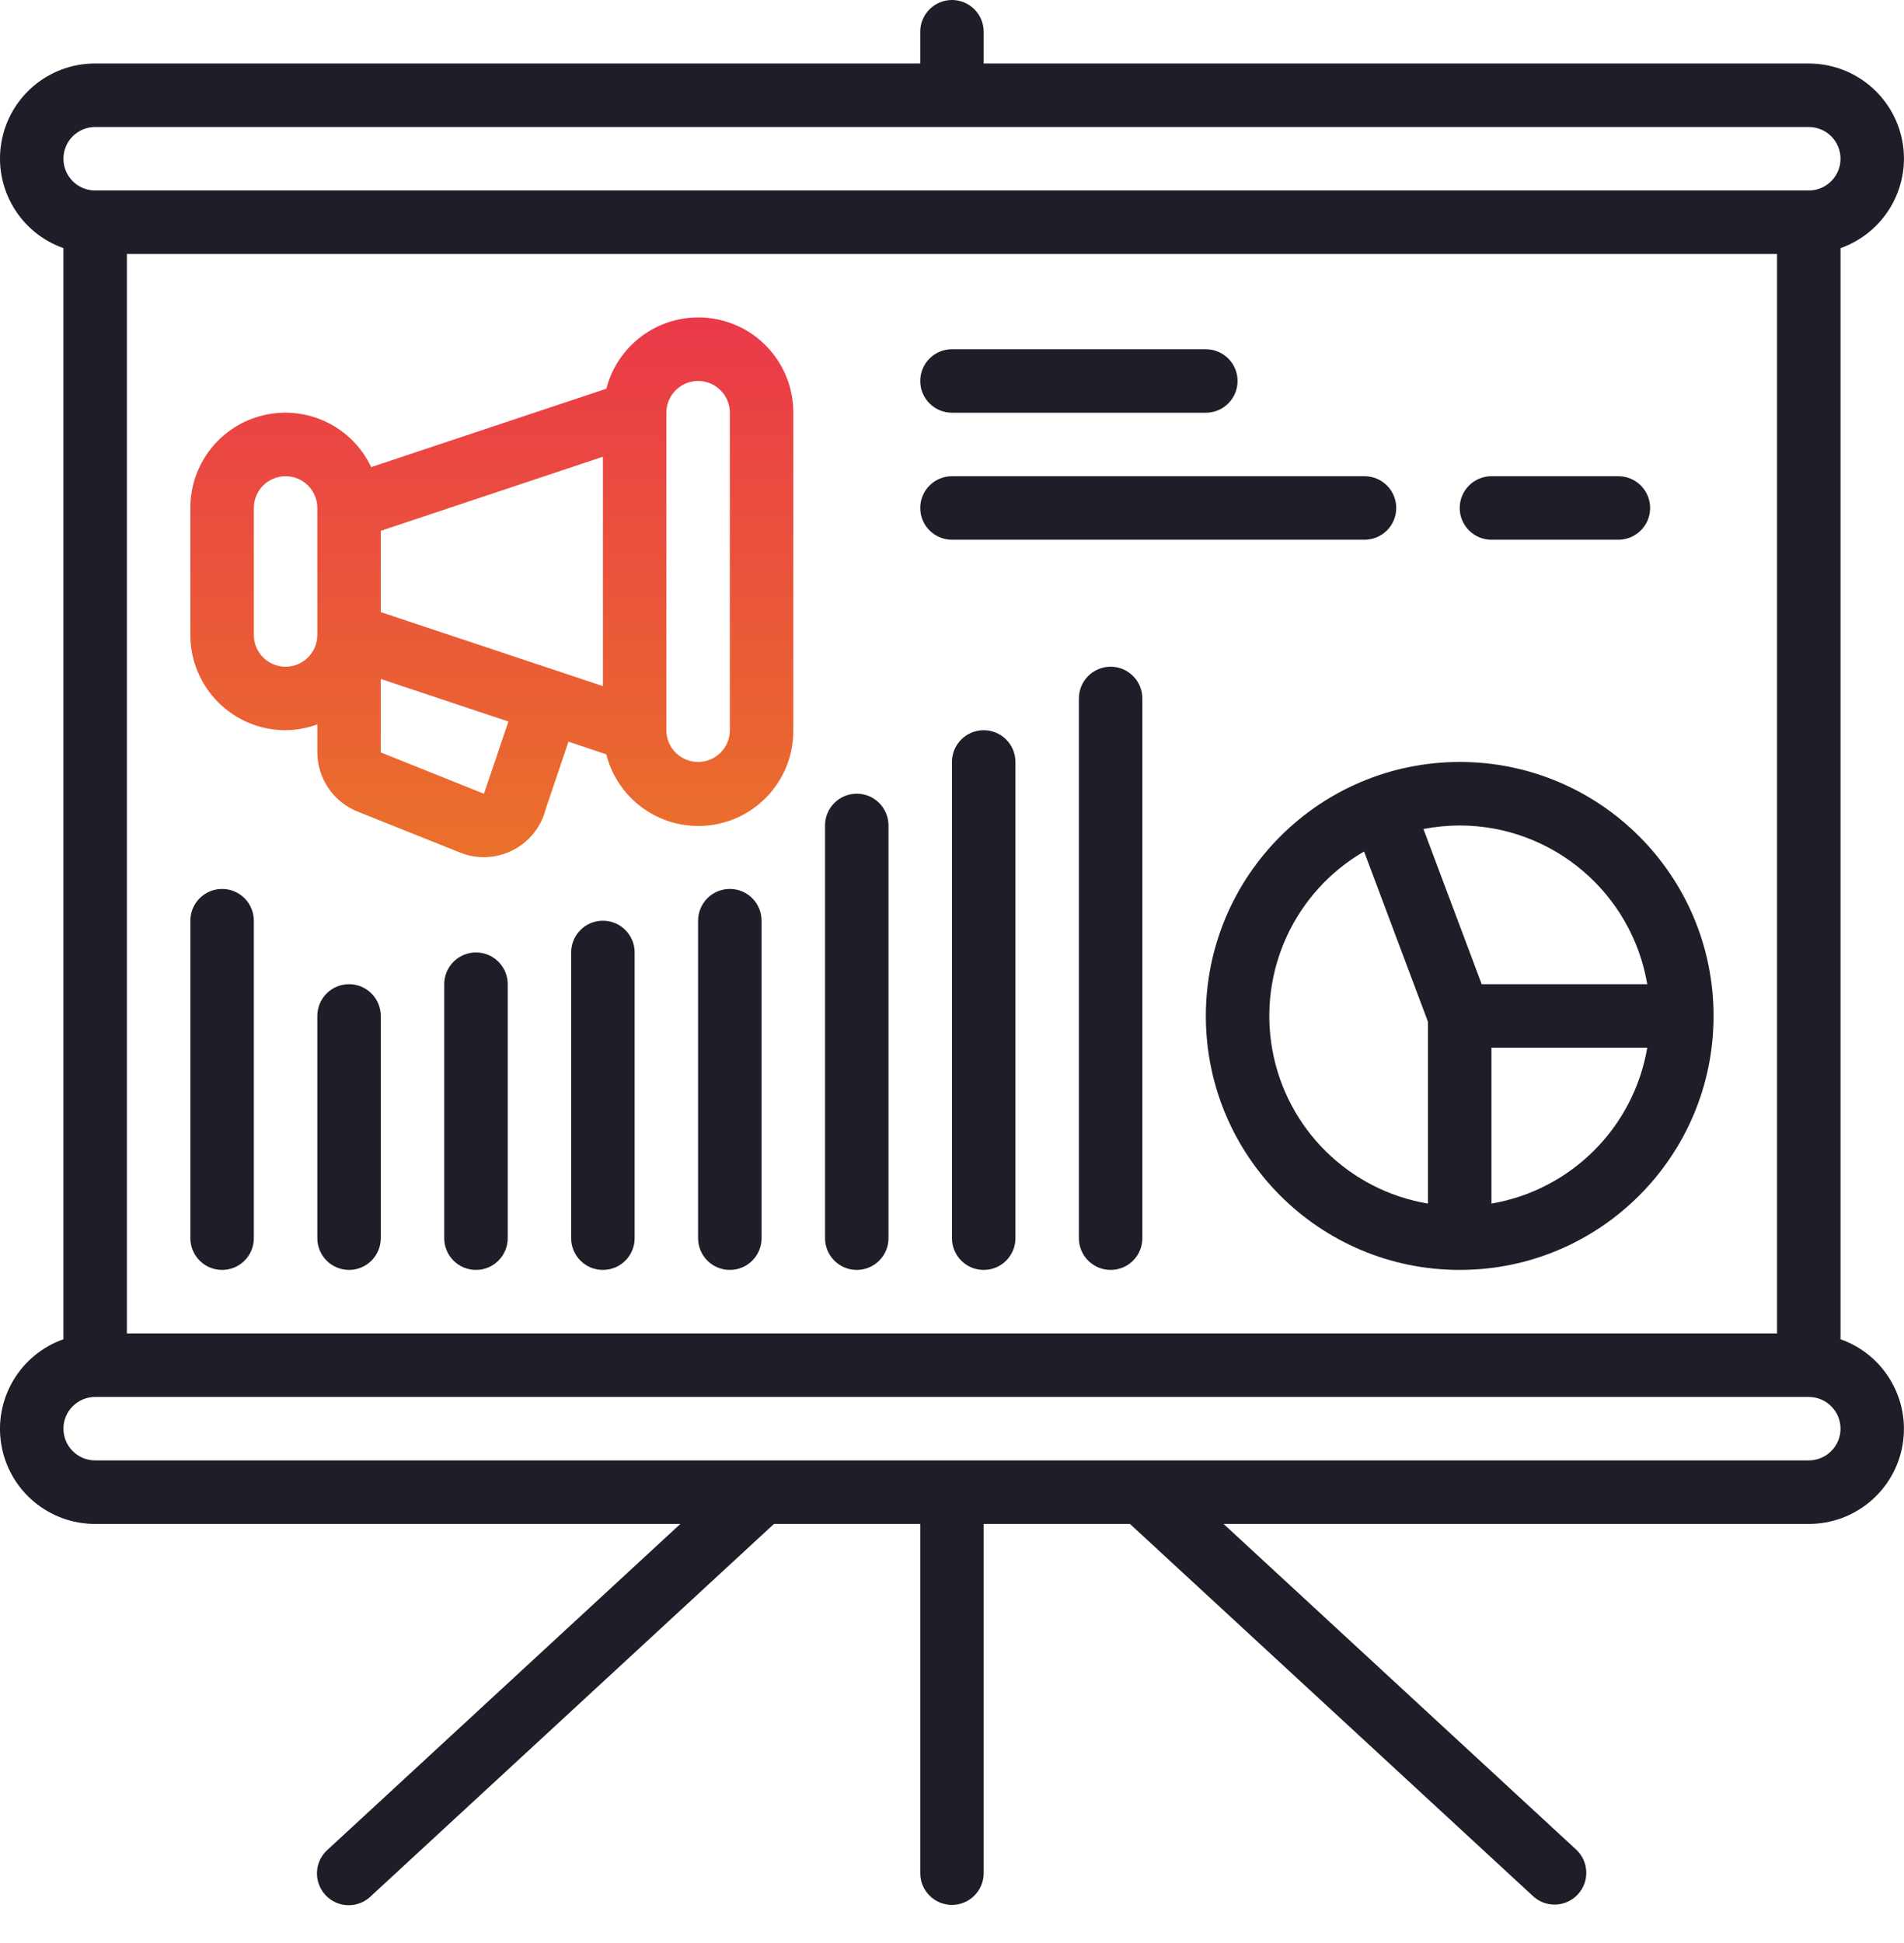 <svg width="50" height="51" viewBox="0 0 50 51" fill="none" xmlns="http://www.w3.org/2000/svg">
<path d="M49.999 4.167C49.999 2.786 48.88 1.667 47.499 1.667H25.832V0.833C25.832 0.373 25.459 0 24.999 0C24.539 0 24.166 0.373 24.166 0.833V1.667H2.499C1.283 1.664 0.242 2.54 0.036 3.738C-0.17 4.937 0.519 6.109 1.666 6.513V35.153C0.519 35.557 -0.17 36.73 0.036 37.928C0.242 39.127 1.283 40.002 2.499 40H17.867L8.6 48.555C8.376 48.756 8.278 49.062 8.344 49.355C8.409 49.648 8.627 49.884 8.914 49.972C9.202 50.059 9.514 49.986 9.732 49.778L20.325 40H24.166V49.167C24.166 49.627 24.539 50 24.999 50C25.459 50 25.832 49.627 25.832 49.167V40H29.673L40.267 49.778C40.605 50.083 41.126 50.059 41.435 49.724C41.745 49.39 41.728 48.869 41.398 48.555L32.131 40H47.499C48.715 40.002 49.756 39.127 49.962 37.928C50.168 36.73 49.48 35.557 48.333 35.153V6.513C49.328 6.161 49.995 5.222 49.999 4.167ZM2.499 3.333H47.499C47.959 3.333 48.333 3.706 48.333 4.167C48.333 4.627 47.959 5 47.499 5H2.499C2.039 5 1.666 4.627 1.666 4.167C1.666 3.706 2.039 3.333 2.499 3.333ZM46.666 35H3.332V6.667H46.666V35ZM47.499 38.333H2.499C2.039 38.333 1.666 37.96 1.666 37.5C1.666 37.04 2.039 36.667 2.499 36.667H47.499C47.959 36.667 48.333 37.04 48.333 37.5C48.333 37.96 47.959 38.333 47.499 38.333Z" fill="#1E1D28"/>
<path d="M7.499 19.167C7.784 19.164 8.066 19.112 8.333 19.013V19.75C8.336 20.431 8.751 21.043 9.382 21.299L12.092 22.383C12.541 22.56 13.045 22.534 13.474 22.313C13.903 22.092 14.216 21.697 14.333 21.228L14.929 19.467L15.921 19.8C16.231 21.023 17.406 21.822 18.657 21.66C19.909 21.499 20.843 20.428 20.833 19.167V10.833C20.836 9.576 19.904 8.512 18.656 8.352C17.409 8.192 16.238 8.985 15.923 10.203L9.748 12.261C9.249 11.204 8.084 10.636 6.944 10.894C5.804 11.151 4.996 12.165 4.999 13.333V16.667C4.999 18.047 6.119 19.167 7.499 19.167ZM9.999 13.933L15.833 11.989V18.01L9.999 16.067V13.933ZM12.743 20.733C12.73 20.766 12.718 20.8 12.708 20.834L9.999 19.75V17.822L13.351 18.939L12.743 20.733ZM17.499 10.833C17.499 10.373 17.872 10 18.333 10C18.793 10 19.166 10.373 19.166 10.833V19.167C19.166 19.627 18.793 20 18.333 20C17.872 20 17.499 19.627 17.499 19.167V10.833ZM6.666 13.333C6.666 12.873 7.039 12.5 7.499 12.5C7.96 12.5 8.333 12.873 8.333 13.333V16.667C8.333 17.127 7.96 17.5 7.499 17.5C7.039 17.5 6.666 17.127 6.666 16.667V13.333Z" fill="url(#paint0_linear)"/>
<path d="M25.832 19.167C25.372 19.167 24.999 19.54 24.999 20V32.5C24.999 32.96 25.372 33.333 25.832 33.333C26.293 33.333 26.666 32.96 26.666 32.5V20C26.666 19.54 26.293 19.167 25.832 19.167Z" fill="#1E1D28"/>
<path d="M29.166 17.5C28.706 17.5 28.332 17.873 28.332 18.333V32.5C28.332 32.96 28.706 33.333 29.166 33.333C29.626 33.333 29.999 32.96 29.999 32.5V18.333C29.999 17.873 29.626 17.5 29.166 17.5Z" fill="#1E1D28"/>
<path d="M22.499 33.333C22.959 33.333 23.332 32.96 23.332 32.5V21.667C23.332 21.206 22.959 20.833 22.499 20.833C22.039 20.833 21.666 21.206 21.666 21.667V32.5C21.666 32.96 22.039 33.333 22.499 33.333Z" fill="#1E1D28"/>
<path d="M19.166 23.333C18.705 23.333 18.332 23.706 18.332 24.167V32.5C18.332 32.96 18.705 33.333 19.166 33.333C19.626 33.333 19.999 32.96 19.999 32.5V24.167C19.999 23.706 19.626 23.333 19.166 23.333Z" fill="#1E1D28"/>
<path d="M15.832 24.167C15.372 24.167 14.999 24.54 14.999 25V32.5C14.999 32.96 15.372 33.333 15.832 33.333C16.293 33.333 16.666 32.96 16.666 32.5V25C16.666 24.54 16.293 24.167 15.832 24.167Z" fill="#1E1D28"/>
<path d="M12.499 25C12.039 25 11.666 25.373 11.666 25.833V32.5C11.666 32.96 12.039 33.333 12.499 33.333C12.96 33.333 13.333 32.96 13.333 32.5V25.833C13.333 25.373 12.96 25 12.499 25Z" fill="#1E1D28"/>
<path d="M9.166 25.833C8.706 25.833 8.333 26.206 8.333 26.667V32.5C8.333 32.96 8.706 33.333 9.166 33.333C9.626 33.333 9.999 32.96 9.999 32.5V26.667C9.999 26.206 9.626 25.833 9.166 25.833Z" fill="#1E1D28"/>
<path d="M5.833 33.333C6.293 33.333 6.666 32.96 6.666 32.5V24.167C6.666 23.706 6.293 23.333 5.833 23.333C5.372 23.333 4.999 23.706 4.999 24.167V32.5C4.999 32.96 5.372 33.333 5.833 33.333Z" fill="#1E1D28"/>
<path d="M31.666 26.667C31.666 30.349 34.651 33.333 38.332 33.333C42.014 33.333 44.999 30.349 44.999 26.667C44.999 22.985 42.014 20 38.332 20C34.652 20.004 31.67 22.986 31.666 26.667ZM39.166 31.592V27.5H43.258C42.9 29.594 41.26 31.234 39.166 31.592ZM43.258 25.833H38.91L37.38 21.76C37.694 21.699 38.013 21.668 38.332 21.667C40.77 21.671 42.849 23.431 43.258 25.833ZM35.821 22.35L37.499 26.819V31.592C35.423 31.244 33.789 29.631 33.413 27.561C33.037 25.49 34 23.405 35.821 22.35Z" fill="#1E1D28"/>
<path d="M24.999 10.833H31.666C32.126 10.833 32.499 10.46 32.499 10C32.499 9.54 32.126 9.167 31.666 9.167H24.999C24.539 9.167 24.166 9.54 24.166 10C24.166 10.46 24.539 10.833 24.999 10.833Z" fill="#1E1D28"/>
<path d="M24.999 14.167H35.833C36.293 14.167 36.666 13.794 36.666 13.333C36.666 12.873 36.293 12.5 35.833 12.5H24.999C24.539 12.5 24.166 12.873 24.166 13.333C24.166 13.794 24.539 14.167 24.999 14.167Z" fill="#1E1D28"/>
<path d="M39.166 14.167H42.499C42.959 14.167 43.333 13.794 43.333 13.333C43.333 12.873 42.959 12.5 42.499 12.5H39.166C38.706 12.5 38.333 12.873 38.333 13.333C38.333 13.794 38.706 14.167 39.166 14.167Z" fill="#1E1D28"/>
<defs>
<linearGradient id="paint0_linear" x1="12.916" y1="8.332" x2="12.916" y2="22.499" gradientUnits="userSpaceOnUse">
<stop stop-color="#EA3949"/>
<stop offset="1" stop-color="#EA712B"/>
</linearGradient>
</defs>
</svg>
